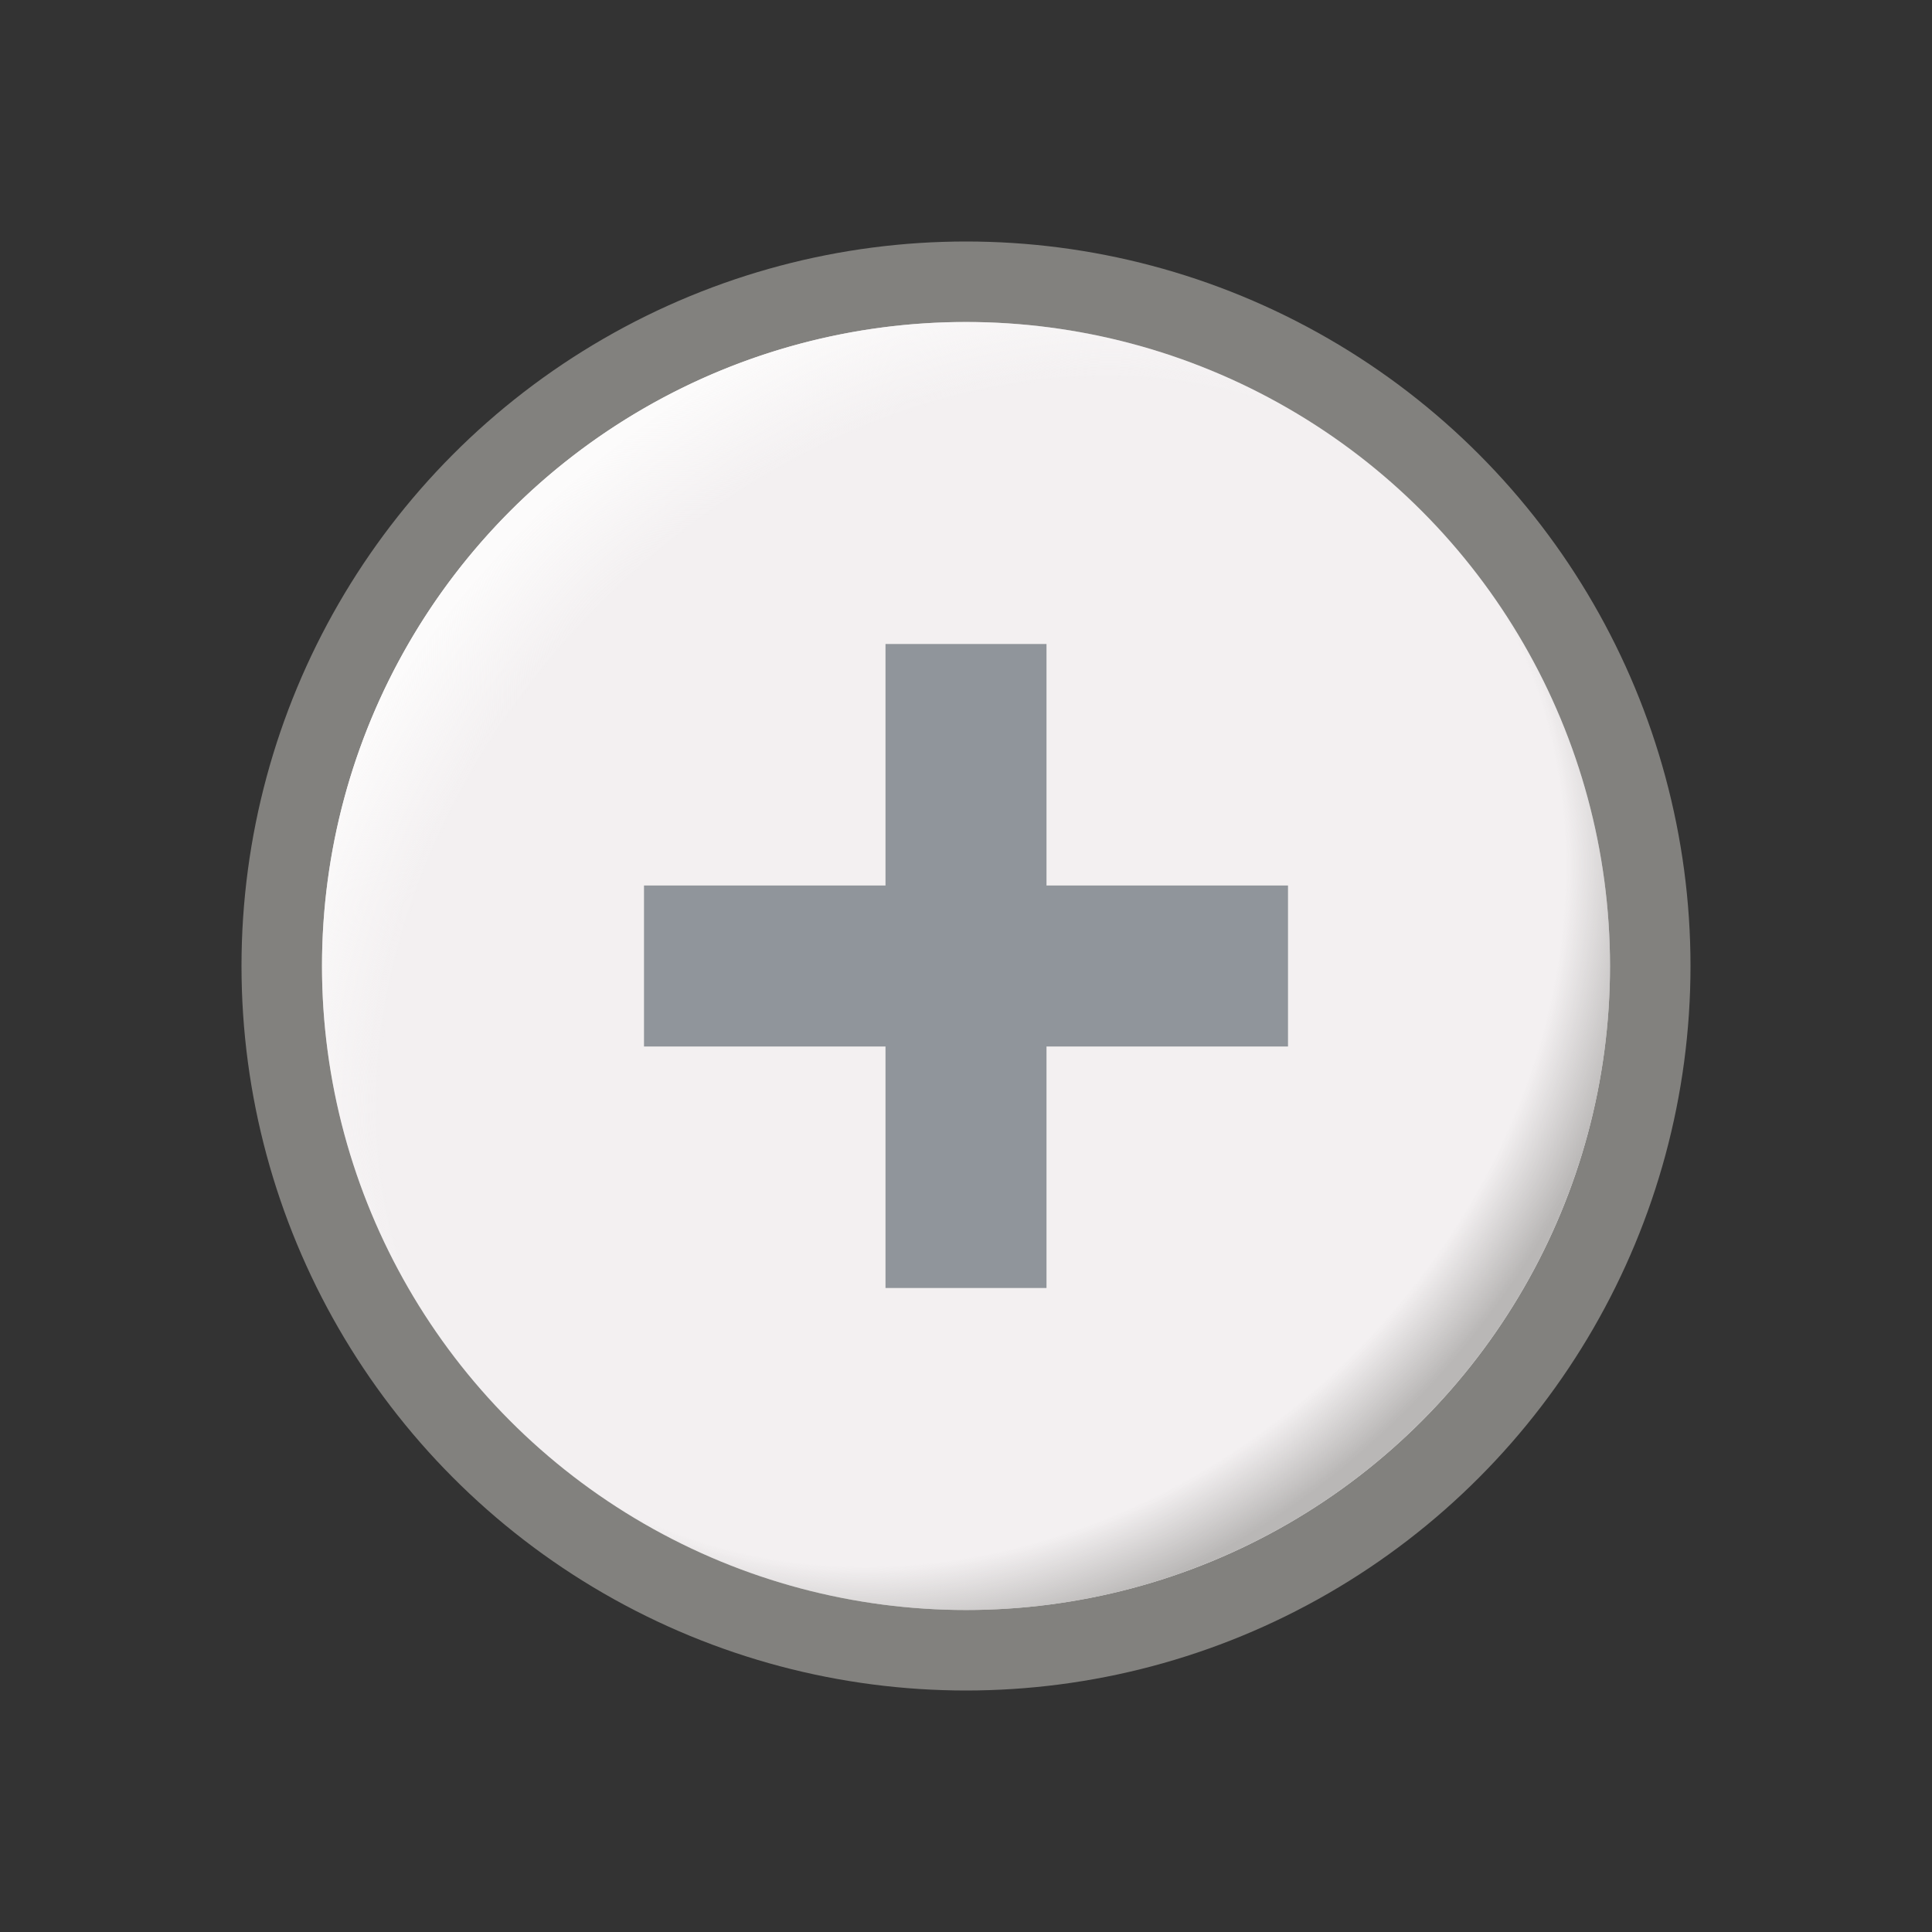 <?xml version="1.0" encoding="UTF-8" standalone="no"?>
<svg xmlns:svg="http://www.w3.org/2000/svg" xmlns="http://www.w3.org/2000/svg" xmlns:xlink="http://www.w3.org/1999/xlink" id="svg8" version="1.1" viewBox="0 0 24 24" height="24" width="24">
  <rect x="0" y="0" width="24" height="24" fill="#333333" stroke="none"/>
  <defs id="defs2">
    <radialGradient gradientUnits="userSpaceOnUse" gradientTransform="matrix(0.97,-0.97,0.762,0.762,-10.009,13.266)" r="7.218" fy="13.611" fx="12" cy="13.611" cx="12" id="radialGradient890" xlink:href="#linearGradient888" />
    <linearGradient id="linearGradient888">
      <stop id="stop884" offset="0" style="stop-color:#fcfcfc;stop-opacity:0" />
      <stop style="stop-color:#fcfbfb;stop-opacity:0" offset="0.817" id="stop892" />
      <stop id="stop886" offset="1" style="stop-color:#fcfbfb;stop-opacity:1" />
    </linearGradient>
    <radialGradient r="7.218" fy="13.611" fx="12" cy="13.611" cx="12" gradientTransform="matrix(-0.901,0.901,-0.762,-0.762,33.178,11.565)" gradientUnits="userSpaceOnUse" id="radialGradient915" xlink:href="#linearGradient923" />
    <linearGradient id="linearGradient923">
      <stop style="stop-color:#b9b7b6;stop-opacity:0" offset="0" id="stop917" />
      <stop id="stop919" offset="0.875" style="stop-color:#b9b7b6;stop-opacity:0" />
      <stop style="stop-color:#b9b7b6;stop-opacity:1" offset="1" id="stop921" />
    </linearGradient>
  </defs>
  <g style="display:inline" id="layer2">
    <circle r="8.5" cy="12" cx="12" id="path880" style="display:inline;opacity:1;fill:#f3f0f1;fill-opacity:1;stroke:#82817e;stroke-width:1;stroke-miterlimit:4;stroke-dasharray:none;stroke-opacity:1" />
    <path d="M 5.253,16.298 A 8,8 0 0 1 7.091,5.683 8,8 0 0 1 17.832,6.524 L 12,12 Z" style="display:inline;opacity:1;fill:url(#radialGradient890);fill-opacity:1;stroke:none;stroke-width:1;stroke-miterlimit:4;stroke-dasharray:none;stroke-opacity:1" id="circle882" />
    <path id="path913" style="display:inline;opacity:1;fill:url(#radialGradient915);fill-opacity:1;stroke:none;stroke-width:1;stroke-miterlimit:4;stroke-dasharray:none;stroke-opacity:1" d="M 18.173,6.911 A 8,8 0 0 1 17.254,18.033 8,8 0 0 1 6.111,17.415 L 12,12 Z" />
    <path d="M 12,8 V 16 M 8,12 H 16" style="display:inline;fill:none;stroke:#90959b;stroke-width:2;stroke-linecap:butt;stroke-linejoin:miter;stroke-miterlimit:4;stroke-dasharray:none;stroke-opacity:1" id="path891" />
  </g>
</svg>
